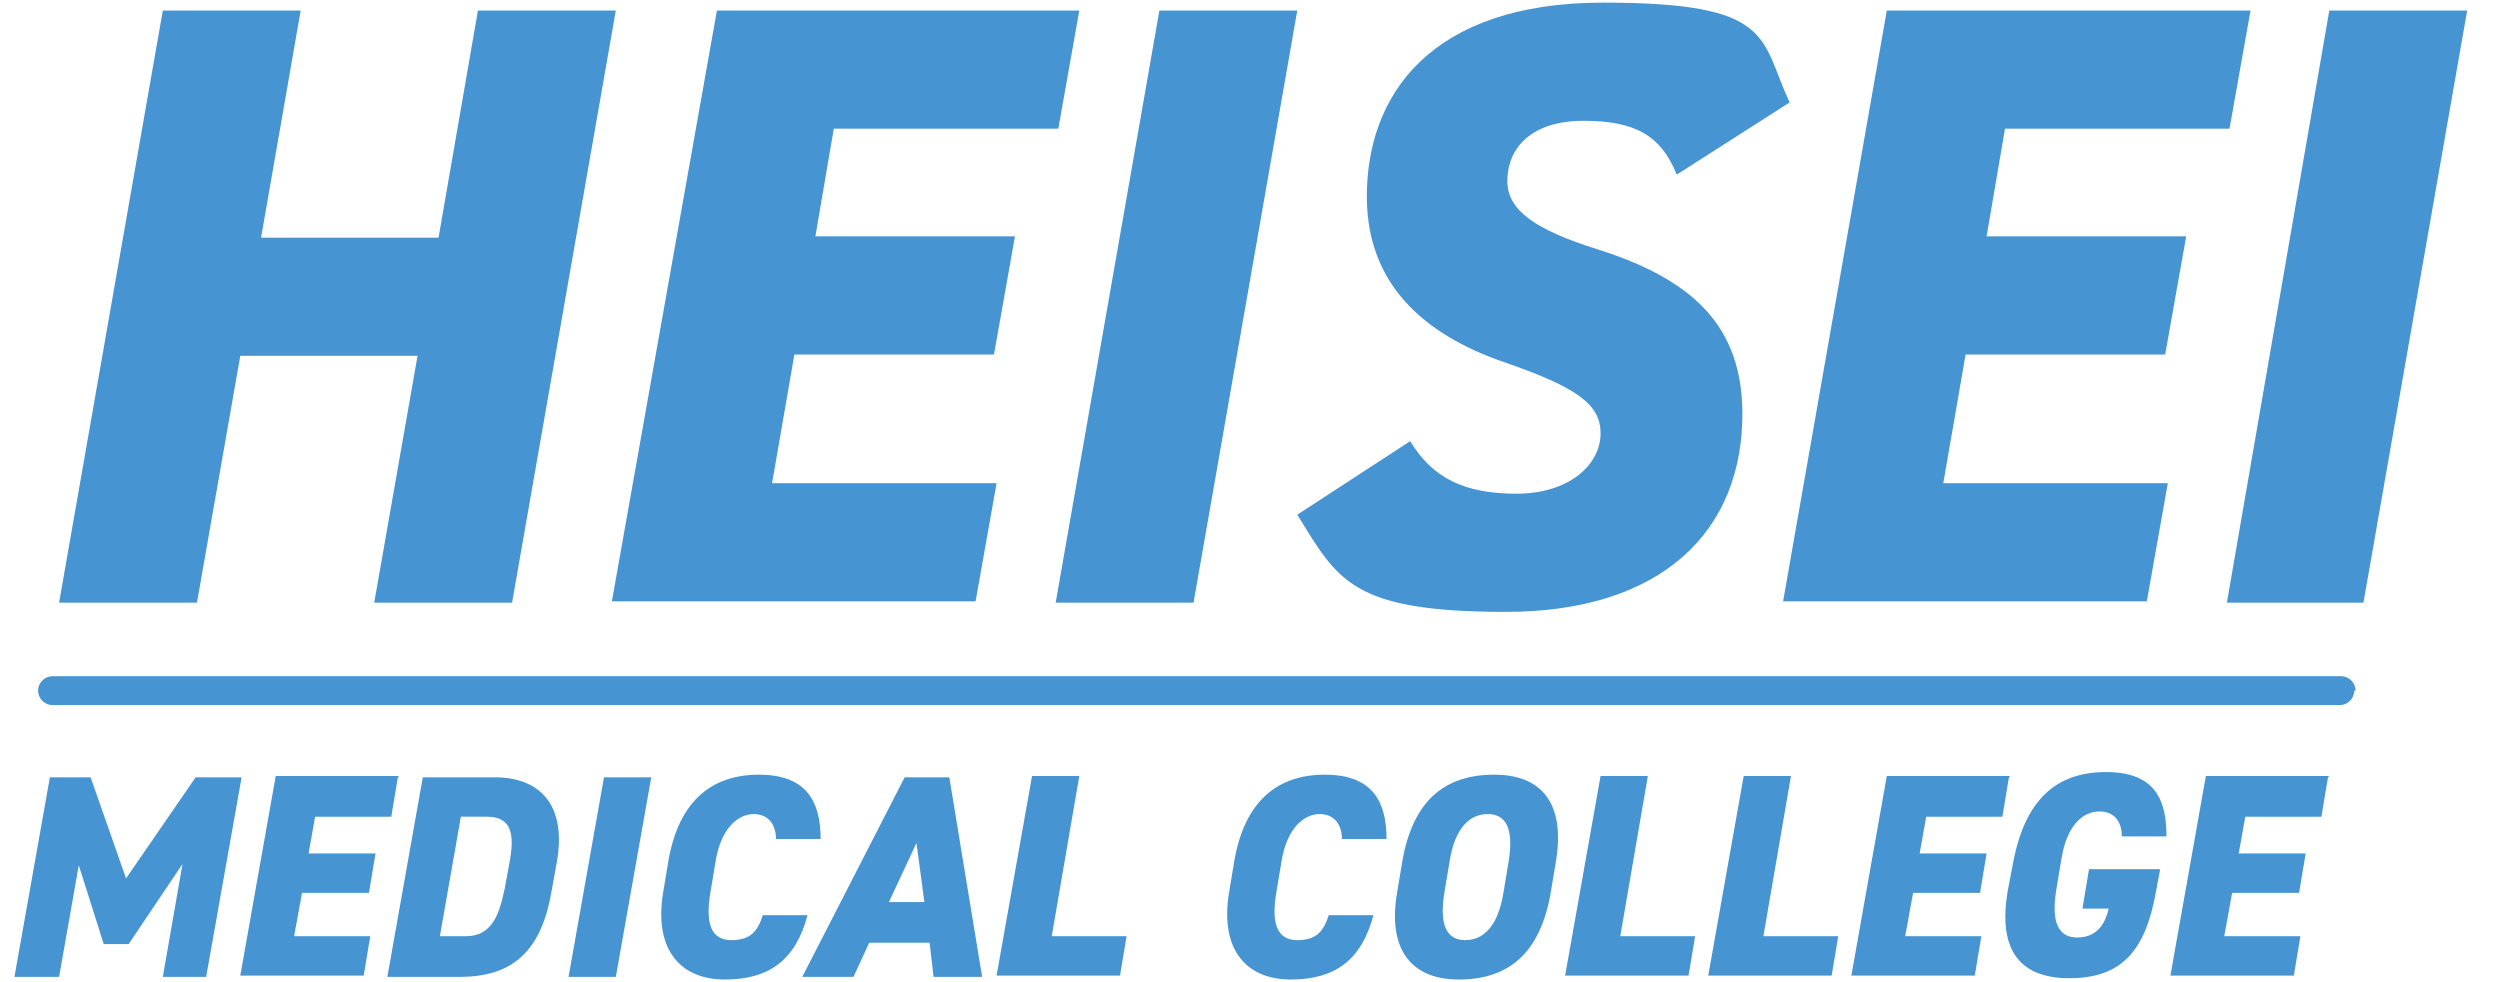 <?xml version="1.0" encoding="UTF-8"?>
<svg id="a" xmlns="http://www.w3.org/2000/svg" version="1.1" viewBox="0 0 190.4 74.8">
  <!-- Generator: Adobe Illustrator 29.3.1, SVG Export Plug-In . SVG Version: 2.1.0 Build 151)  -->
  <defs>
    <style>
      .st0 {
        fill: #4694d1;
      }
    </style>
  </defs>
  <path class="st0" d="M19.9,18.1h13.5L36.4.8h10.5l-7.9,45.1h-10.5l3.3-18.8h-13.5l-3.3,18.8H4.5L12.4.8h10.5l-3,17.2ZM82.2.8l-1.6,9h-17.1l-1.4,8.2h15.2l-1.6,9h-15.2l-1.7,9.8h17.1l-1.6,9h-27.7L54.6.8h27.7ZM90.9,45.9h-10.5L88.3.8h10.5l-7.9,45.1ZM127.7,13.3c-1.2-3-3.2-4.1-7.1-4.1s-5.8,2-5.8,4.6c0,2.2,2.1,3.7,6.9,5.2,7.6,2.4,10.9,6.1,11,12.3.1,9.2-6.2,15.3-18,15.3s-12.8-2.4-15.9-7.4l8.6-5.6c1.7,2.8,4.1,4,8.1,4s6.4-2.2,6.4-4.6c0-2.2-1.8-3.5-7.3-5.4-6.4-2.2-10.4-6.1-10.5-12.4-.1-8,4.9-15,18-15s11.9,2.7,14.2,7.6l-8.6,5.5ZM171.4.8l-1.6,9h-17.1l-1.4,8.2h15.2l-1.6,9h-15.2l-1.7,9.8h17.1l-1.6,9h-27.7L143.7.8h27.7ZM180.1,45.9h-10.5L177.4.8h10.5l-7.9,45.1ZM102.2,63.9c0-1-.5-1.9-1.7-1.9s-2.5,1.1-2.9,3.6l-.4,2.4c-.4,2.4.1,3.6,1.6,3.6s2-.7,2.4-1.9h3.4c-.9,3.4-2.9,4.9-6.3,4.9s-5.4-2.3-4.7-6.6l.4-2.4c.8-4.7,3.4-6.6,6.9-6.6s4.7,1.9,4.7,4.9h-3.4ZM118.1,68c-.8,4.6-3.2,6.6-7,6.6s-5.4-2.5-4.7-6.6l.4-2.4c.8-4.6,3.2-6.6,7-6.6s5.4,2.4,4.7,6.6l-.4,2.4ZM110,68c-.4,2.5.2,3.6,1.6,3.6s2.5-1.1,2.9-3.6l.4-2.4c.4-2.5-.2-3.6-1.6-3.6s-2.5,1.1-2.9,3.6l-.4,2.4ZM123.3,71.3h5.8l-.5,3h-9.4l2.7-15.2h3.6l-2.1,12.2ZM134.2,71.3h5.8l-.5,3h-9.4l2.7-15.2h3.6l-2.1,12.2ZM153,59.2l-.5,3h-5.8l-.5,2.8h5.1l-.5,3h-5.1l-.6,3.3h5.8l-.5,3h-9.4l2.7-15.2h9.4ZM164.5,66.3l-.3,1.6c-.8,4.5-2.6,6.6-6.6,6.6s-5.4-2.4-4.7-6.6l.4-2.1c.9-4.9,3.3-7,7.1-7s4.6,2.2,4.6,4.9h-3.4c0-.9-.4-1.9-1.7-1.9s-2.5,1.1-2.9,3.6l-.4,2.4c-.4,2.5.2,3.6,1.6,3.6s2.1-.9,2.4-2.2h-2l.5-3h5.4ZM177.3,59.2l-.5,3h-5.8l-.5,2.8h5.1l-.5,3h-5.1l-.6,3.3h5.8l-.5,3h-9.4l2.7-15.2h9.4ZM9.6,66.9l5.3-7.7h3.5l-2.7,15.2h-3.3l1.5-8.6-4.1,6.1h-1.9l-1.9-6-1.5,8.5H1.1l2.7-15.2h3.1l2.7,7.7ZM30.3,59.2l-.5,3h-5.8l-.5,2.8h5.1l-.5,3h-5.1l-.6,3.3h5.8l-.5,3h-9.4l2.7-15.2h9.4ZM29.5,74.4l2.7-15.2h5.5c3.4,0,5.5,2.1,4.7,6.5l-.4,2.2c-.8,4.7-3.1,6.5-7,6.5h-5.5ZM38.4,67.9l.4-2.2c.4-2.1.2-3.5-1.7-3.5h-2l-1.6,9.1h2c1.8,0,2.5-1.4,2.9-3.5ZM46.9,74.4h-3.6l2.7-15.2h3.6l-2.7,15.2ZM59.1,63.9c0-1-.5-1.9-1.7-1.9s-2.5,1.1-2.9,3.6l-.4,2.4c-.4,2.4.1,3.6,1.6,3.6s2-.7,2.4-1.9h3.4c-.9,3.4-2.9,4.9-6.3,4.9s-5.4-2.3-4.7-6.6l.4-2.4c.8-4.7,3.4-6.6,6.9-6.6s4.7,1.9,4.7,4.9h-3.4ZM61.1,74.4l7.8-15.2h3.4l2.5,15.2h-3.7l-.3-2.6h-4.6l-1.2,2.6h-3.9ZM67.7,68.7h2.7l-.6-4.5-2.1,4.5ZM80,71.3h5.8l-.5,3h-9.4l2.7-15.2h3.6l-2.1,12.2ZM179.4,52.6c0-.6-.5-1.1-1.1-1.1H4c-.6,0-1.1.5-1.1,1.1s.5,1.1,1.1,1.1h174.2c.6,0,1.1-.5,1.1-1.1Z"/>
</svg>